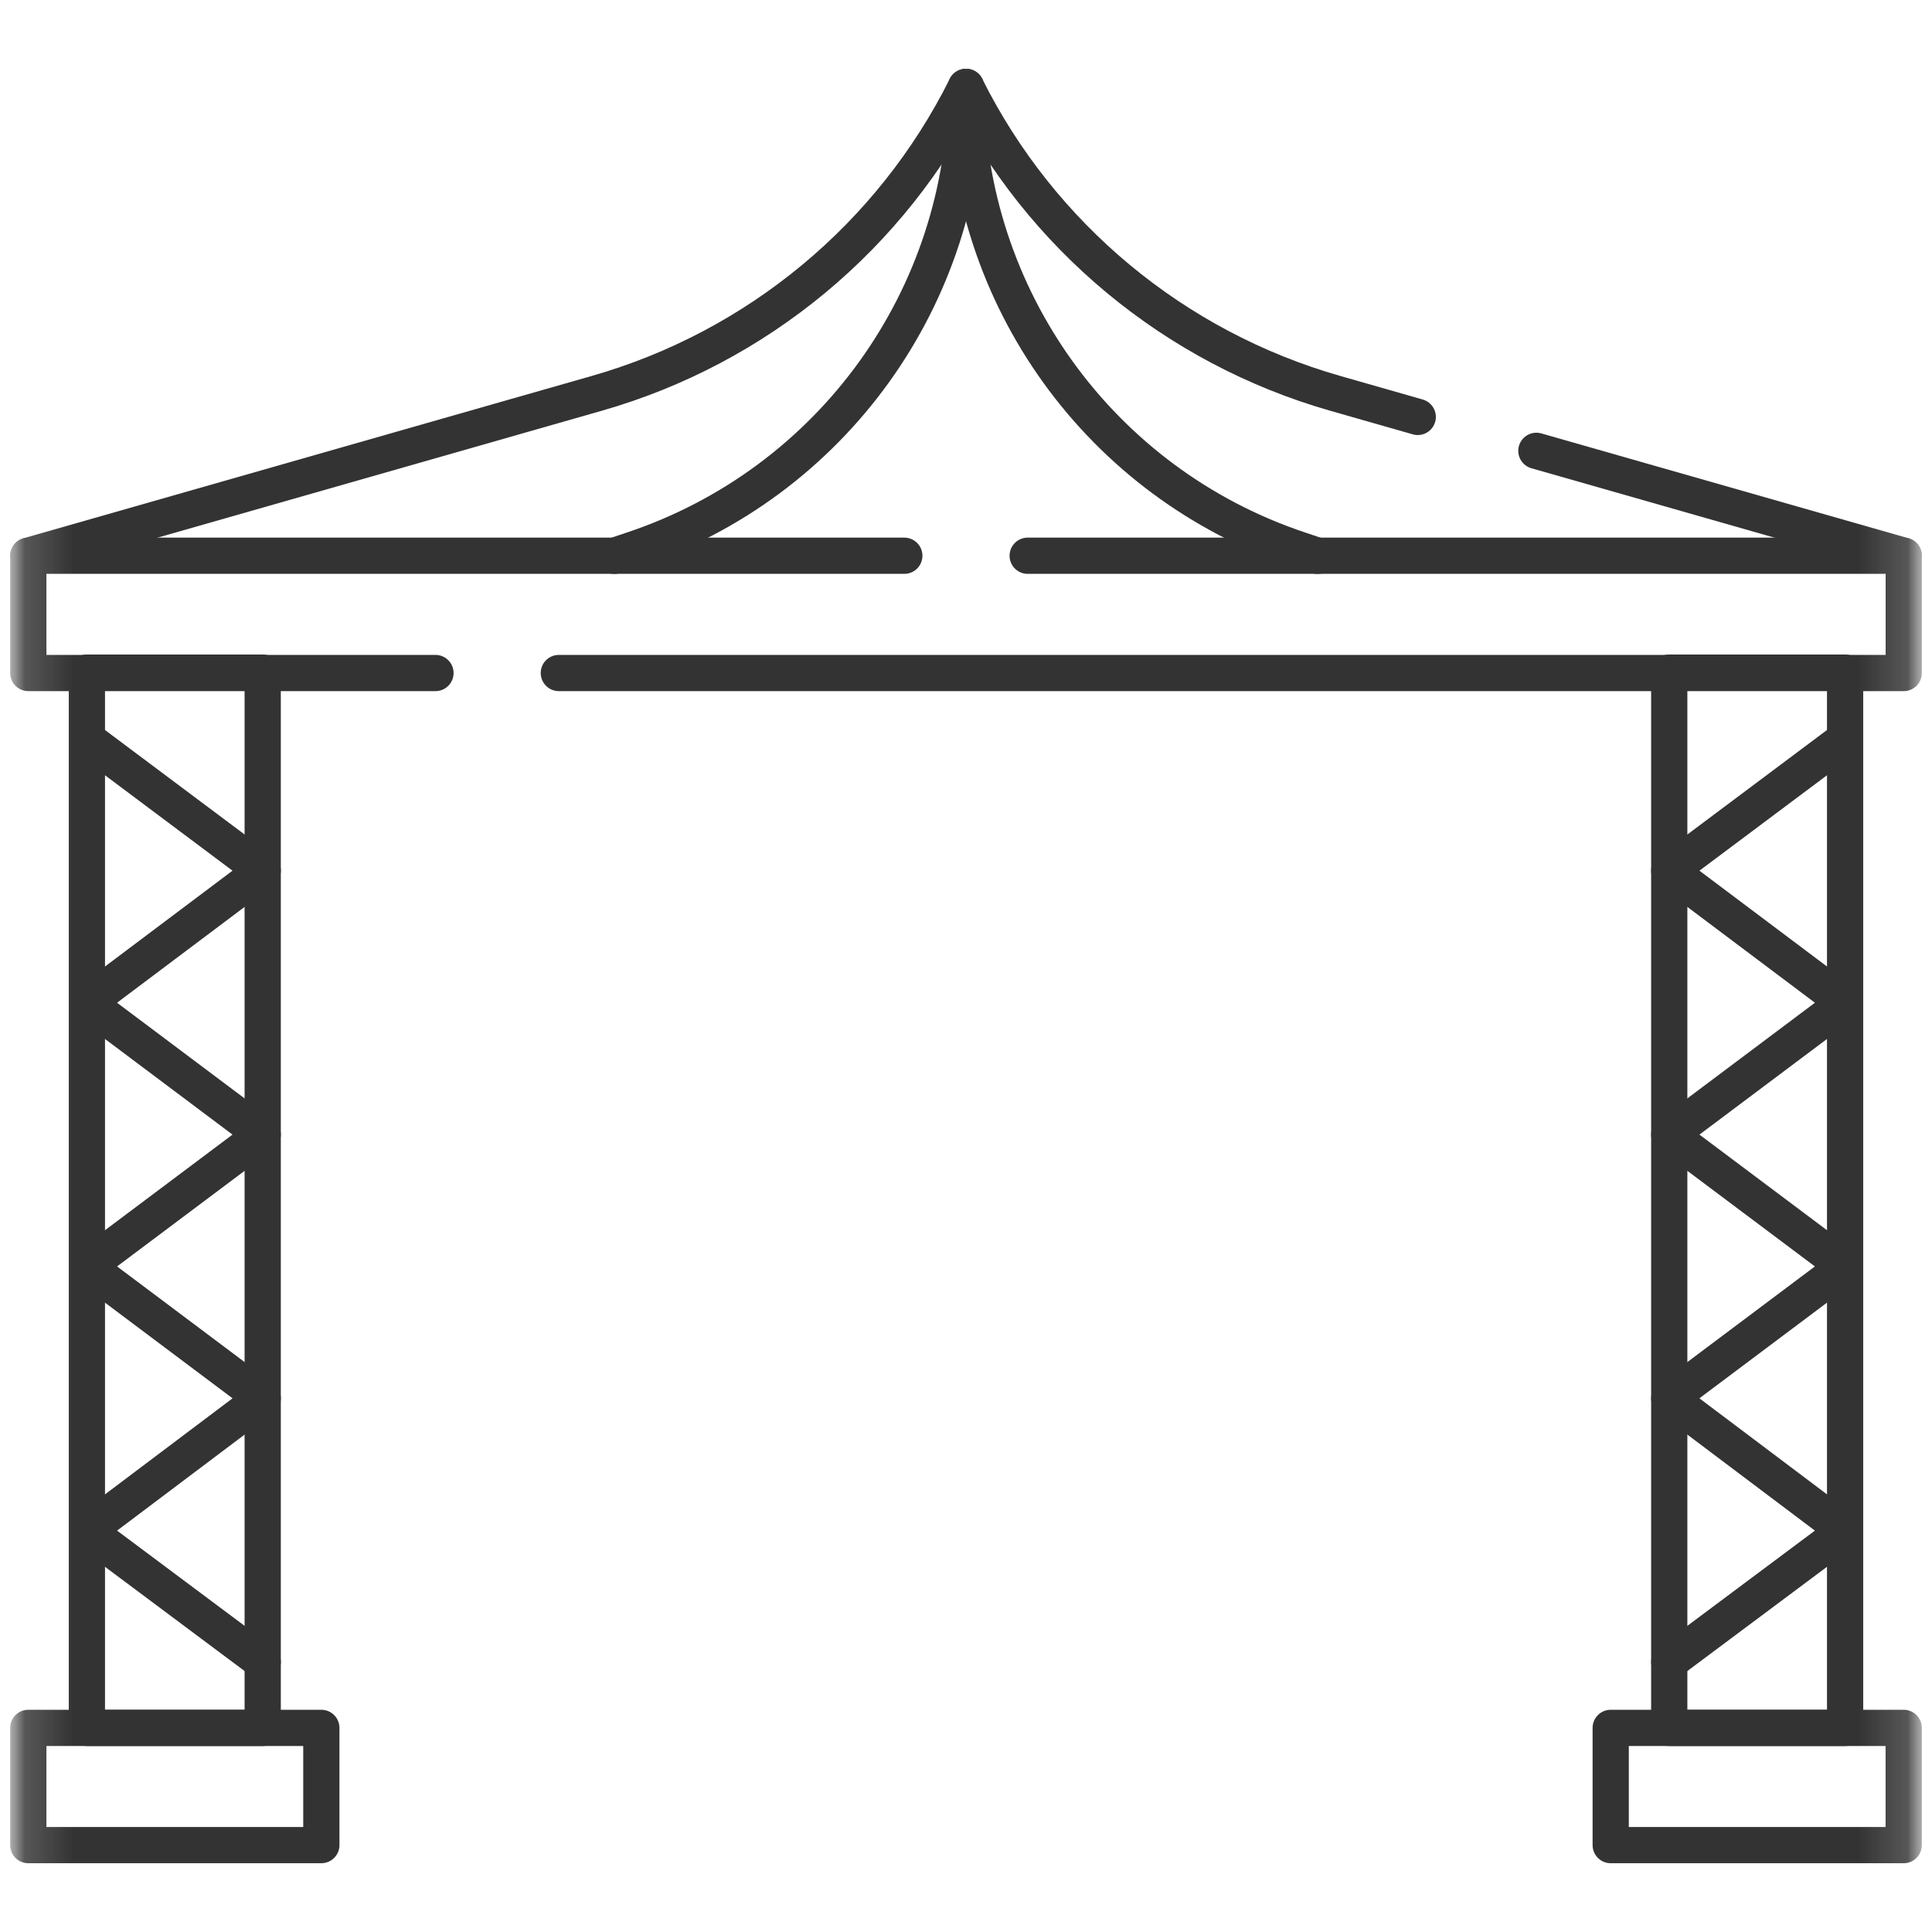 <svg width="40" height="40" viewBox="0 0 40 40" fill="none" xmlns="http://www.w3.org/2000/svg">
<g clip-path="url(#clip0_743_26439)">
<mask id="mask0_743_26439" style="mask-type:luminance" maskUnits="userSpaceOnUse" x="0" y="0" width="40" height="40">
<path d="M39.625 0.375V39.625H0.375V0.375H39.625Z" fill="white" stroke="#333333" stroke-width="0.75"/>
</mask>
<g mask="url(#mask0_743_26439)">
<mask id="mask1_743_26439" style="mask-type:luminance" maskUnits="userSpaceOnUse" x="0" y="0" width="40" height="40">
<path d="M39.625 39.625V0.375H0.375V39.625H39.625Z" fill="white" stroke="white" stroke-width="0.75"/>
</mask>
<g mask="url(#mask1_743_26439)">
<path d="M6.653 38.201H0.586V35.774H6.653V38.201Z" stroke="#333333" stroke-width="0.75" stroke-miterlimit="10" stroke-linecap="round" stroke-linejoin="round"/>
<path d="M39.414 38.201H33.348V35.774H39.414V38.201Z" stroke="#333333" stroke-width="0.75" stroke-miterlimit="10" stroke-linecap="round" stroke-linejoin="round"/>
<path d="M9.016 13.934H0.586V11.506L12.355 8.144C14.018 7.669 15.542 6.856 16.845 5.775C18.147 4.695 19.227 3.346 20 1.799C21.546 4.892 24.32 7.194 27.645 8.144L29.353 8.632" stroke="#333333" stroke-width="0.75" stroke-miterlimit="10" stroke-linecap="round" stroke-linejoin="round"/>
<path d="M31.809 9.334L39.415 11.506V13.934H11.57" stroke="#333333" stroke-width="0.75" stroke-miterlimit="10" stroke-linecap="round" stroke-linejoin="round"/>
<path d="M39.415 11.506H21.277" stroke="#333333" stroke-width="0.75" stroke-miterlimit="10" stroke-linecap="round" stroke-linejoin="round"/>
<path d="M18.723 11.506H0.586" stroke="#333333" stroke-width="0.75" stroke-miterlimit="10" stroke-linecap="round" stroke-linejoin="round"/>
<path d="M12.721 11.507L13.094 11.382C17.219 10.007 20.001 6.147 20.001 1.8" stroke="#333333" stroke-width="0.75" stroke-miterlimit="10" stroke-linecap="round" stroke-linejoin="round"/>
<path d="M27.28 11.507L26.907 11.382C22.782 10.007 20 6.147 20 1.8" stroke="#333333" stroke-width="0.75" stroke-miterlimit="10" stroke-linecap="round" stroke-linejoin="round"/>
<path d="M5.439 35.774H1.799V13.926H5.439V35.774Z" stroke="#333333" stroke-width="0.75" stroke-miterlimit="10" stroke-linecap="round" stroke-linejoin="round"/>
<path d="M1.799 15.302L5.439 18.026L1.799 20.761L5.439 23.491L1.799 26.22L5.439 28.95L1.799 31.691L5.439 34.409" stroke="#333333" stroke-width="0.75" stroke-miterlimit="10" stroke-linecap="round" stroke-linejoin="round"/>
<path d="M34.56 35.774H38.201V13.926H34.56V35.774Z" stroke="#333333" stroke-width="0.75" stroke-miterlimit="10" stroke-linecap="round" stroke-linejoin="round"/>
<path d="M38.201 15.302L34.56 18.026L38.201 20.761L34.56 23.491L38.201 26.22L34.56 28.95L38.201 31.691L34.56 34.409" stroke="#333333" stroke-width="0.75" stroke-miterlimit="10" stroke-linecap="round" stroke-linejoin="round"/>
</g>
</g>
</g>
<defs>
<clipPath id="clip0_743_26439">
<rect width="40" height="40" fill="white"/>
</clipPath>
</defs>
</svg>
